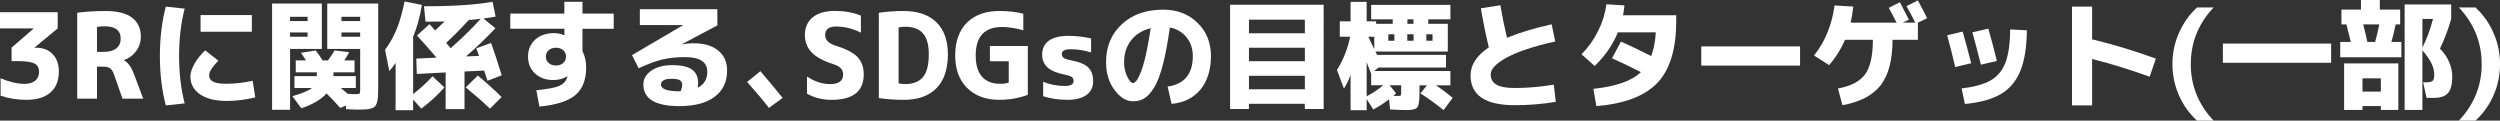 <?xml version="1.0" encoding="UTF-8"?><svg xmlns="http://www.w3.org/2000/svg" viewBox="0 0 644.84 31.1"><rect x="0" y="0" width="644.84" height="31.1" fill="#333333" stroke="none"/><defs><style>.d{fill:#fff;}</style></defs><g id="a"/><g id="b"><g id="c"><g><path class="d" d="M9.32,12.31c1.77,0,3.19,.55,4.26,1.65,1.07,1.1,1.6,2.59,1.6,4.46,0,2.36-.72,4.17-2.17,5.44-1.45,1.26-3.52,1.89-6.23,1.89-2.32,0-4.53-.36-6.63-1.07v-4.49c2.26,.96,4.33,1.44,6.2,1.44,1.18,0,2.1-.28,2.75-.83,.65-.55,.98-1.31,.98-2.29s-.39-1.71-1.18-2.12c-.78-.42-2.25-.63-4.38-.63h-1.53v-3.48l5.65-4.89v-.06H0V3.15H14.88V7.33l-5.96,4.92v.06h.4Z"/><path class="d" d="M25.02,17.2v8.25h-5.1V3.3c2.24-.31,4.68-.46,7.33-.46,3.05,0,5.33,.58,6.83,1.73,1.5,1.15,2.25,2.79,2.25,4.9,0,1.36-.4,2.59-1.19,3.68s-1.84,1.87-3.15,2.34v.06c1.06,.59,1.92,1.8,2.6,3.64l2.35,6.26h-5.35l-2.11-6.05c-.29-.86-.63-1.44-1.04-1.74-.41-.31-1.04-.46-1.89-.46h-1.53Zm0-3.82h1.71c1.43,0,2.52-.3,3.27-.9,.75-.6,1.13-1.44,1.13-2.52,0-2.12-1.4-3.18-4.19-3.18-.73,0-1.37,.06-1.92,.18v6.42Z"/><path class="d" d="M47.63,2.23c-.96,3.75-1.44,7.82-1.44,12.22s.48,8.47,1.44,12.22l-4.86,.52c-1.02-3.89-1.53-8.14-1.53-12.74s.51-8.85,1.53-12.74l4.86,.52Zm17.54,18.57l.67,4.31c-2.4,.61-4.87,.92-7.39,.92-2.93,0-5.22-.57-6.87-1.71-1.65-1.14-2.47-2.68-2.47-4.61,0-.92,.35-2,1.04-3.24s1.62-2.4,2.78-3.48l3.39,2.66c-1.59,1.63-2.38,2.88-2.38,3.76,0,.75,.36,1.31,1.07,1.67s1.86,.53,3.45,.53c2.08,0,4.32-.26,6.72-.79Zm-13.44-12.62V3.88h13.23v4.31h-13.23Z"/><path class="d" d="M74.82,28.32h-4.64V.92h12.83V12.62h-8.19v15.7Zm0-22.88h4.52v-1.1h-4.52v1.1Zm0,2.93v1.1h4.52v-1.1h-4.52Zm1.13,14.33v-3.06h5.77v-.98h-5.44v-3.08h2.66c-.45-.71-.89-1.36-1.31-1.96l3.79-.61c.55,.71,1.15,1.57,1.8,2.57h1.38c.71-.96,1.27-1.81,1.68-2.57l3.79,.46c-.37,.69-.79,1.4-1.28,2.11h2.66v3.08h-5.44v.98h5.77v3.06h-3.85c.77,.65,1.35,1.15,1.74,1.5,.94,.06,1.56,.09,1.86,.09,.67,0,1.07-.05,1.19-.15s.18-.46,.18-1.07V12.62h-8.49V.92h13.14V22.73c0,.94-.02,1.67-.05,2.2-.03,.53-.12,1.03-.26,1.5-.14,.47-.31,.8-.5,1.01-.19,.2-.51,.38-.96,.52-.45,.14-.92,.23-1.41,.26s-1.17,.05-2.05,.05c-.96,0-1.98-.04-3.06-.12l-.06-.92-1.44,.61c-1.28-1.47-2.46-2.71-3.54-3.73-1.47,1.61-3.64,2.88-6.51,3.82l-2.29-3.12c2.5-.71,4.19-1.42,5.04-2.11h-4.52ZM92.9,5.44v-1.1h-4.83v1.1h4.83Zm0,2.93h-4.83v1.1h4.83v-1.1Z"/><path class="d" d="M106.56,9.47v14.79c1.87-1.45,3.54-2.97,5.01-4.58l3.06,2.87c-1.73,1.96-3.72,3.78-5.96,5.47l-2.11-2.35v2.75h-4.52v-12.22c-.57,.88-1.11,1.59-1.62,2.14l-1.1-5.5c1.22-1.65,2.23-3.44,3.01-5.36,.78-1.92,1.46-4.29,2.03-7.1l4.46,.89c-.49,3.05-1.24,5.79-2.26,8.22Zm16.31,2.99l3.79-1.38c.75,2.04,1.67,4.82,2.75,8.34l-3.67,1.41c-.16-.53-.45-1.41-.86-2.63l-5.07,.24v9.71h-4.86v-9.47l-7.45,.4-.12-3.97,5.22-.24c-1.57-1.83-3.25-3.74-5.04-5.71l3.21-2.93c.26,.29,.75,.83,1.47,1.62,1.14-1.06,1.96-1.83,2.44-2.32-1.04,.04-2.68,.06-4.92,.06l-.4-3.97c7.54,0,13.43-.39,17.69-1.16l.79,3.82c-.73,.14-1.78,.31-3.15,.49l3.09,2.51c-2.28,2.44-4.81,4.87-7.58,7.27l3.36-.12c-.33-.9-.56-1.55-.7-1.96Zm-6.63-.03c2.75-2.4,5.34-4.93,7.76-7.58-.77,.1-1.8,.2-3.09,.31-2.04,2.22-3.98,4.19-5.83,5.9,.53,.61,.92,1.07,1.16,1.37Zm3.88,10.11l3.12-3.05c1.89,1.55,3.94,3.39,6.14,5.53l-2.99,3.02c-1.55-1.51-3.64-3.34-6.26-5.5Z"/><path class="d" d="M131.61,3.51h13.96V.46h4.67V3.51h8.06v3.91h-8.06v5.77c.63,1.22,.95,2.63,.95,4.22,0,3.16-.92,5.52-2.76,7.09-1.84,1.57-4.94,2.57-9.3,2.99l-.79-4.22c2.93-.29,4.91-.66,5.94-1.13,1.03-.47,1.71-1.2,2.03-2.2,0-.02,0-.06,.03-.11,.02-.05,.03-.09,.03-.11l-.06-.03c-1.06,.63-2.25,.95-3.57,.95-1.94,0-3.51-.56-4.72-1.68-1.21-1.12-1.82-2.58-1.82-4.37s.62-3.25,1.85-4.37c1.23-1.12,2.86-1.68,4.87-1.68,.83,0,1.7,.17,2.6,.52l.06-.03v-1.62h-13.96V3.51Zm9.91,9.44c-.48,.43-.72,.98-.72,1.65s.24,1.22,.72,1.65,1.1,.64,1.88,.64,1.4-.21,1.88-.64c.48-.43,.72-.98,.72-1.65s-.24-1.22-.72-1.65c-.48-.43-1.1-.64-1.88-.64s-1.4,.21-1.88,.64Z"/><path class="d" d="M179.94,22.64c1.67-.83,2.5-2.21,2.5-4.12,0-2.53-1.92-3.79-5.77-3.79-2.18,0-4.14,.21-5.88,.63-1.74,.42-3.76,1.17-6.06,2.25l-1.71-3.39,13.17-7.73v-.03h-11.15V2.38h19.98l.03,4.16-9.17,4.86,.03,.03c1-.18,1.98-.27,2.93-.27,2.77,0,4.91,.63,6.43,1.89,1.52,1.26,2.28,2.97,2.28,5.13,0,2.91-1.07,5.17-3.21,6.78-2.14,1.61-5.17,2.41-9.1,2.41-6.19,0-9.29-1.86-9.29-5.59,0-1.41,.67-2.59,2.02-3.54,1.34-.96,3.16-1.44,5.44-1.44s4.04,.38,5.09,1.15c1.05,.76,1.57,1.91,1.57,3.44,0,.45-.04,.87-.12,1.25Zm-4.37,.89c.26-.65,.4-1.2,.4-1.65,0-.53-.2-.92-.6-1.18-.4-.25-1.15-.38-2.25-.38-.88,0-1.53,.14-1.97,.41-.44,.27-.66,.63-.66,1.05,0,1.18,1.58,1.77,4.74,1.77,.04,0,.1,0,.17-.01,.07,0,.13-.02,.17-.02Z"/><path class="d" d="M192.71,21.14l3.42-2.78c2.28,2.67,4.2,4.97,5.74,6.9l-3.54,2.57c-1.26-1.67-3.14-3.9-5.62-6.69Z"/><path class="d" d="M222.07,8.43c-2.12-1.06-4.26-1.59-6.42-1.59-1.87,0-2.81,.73-2.81,2.2,0,1.22,.82,2.11,2.47,2.66,2.81,.86,4.76,1.85,5.85,2.99,1.09,1.14,1.63,2.64,1.63,4.49,0,4.38-2.77,6.57-8.31,6.57-2.36,0-4.47-.53-6.32-1.59v-4.43c1.91,1.3,3.92,1.96,6.02,1.96,1.08,0,1.9-.21,2.46-.63,.56-.42,.84-1.01,.84-1.79,0-.67-.19-1.22-.58-1.65-.39-.43-1.06-.79-2.02-1.1-2.57-.81-4.42-1.83-5.56-3.04-1.14-1.21-1.71-2.69-1.71-4.45,0-1.91,.67-3.43,2-4.54,1.33-1.11,3.24-1.67,5.73-1.67s4.83,.41,6.72,1.22v4.37Z"/><path class="d" d="M244.49,13.99c0,3.87-.99,6.8-2.96,8.78-1.98,1.99-4.79,2.98-8.43,2.98-2.26,0-4.4-.15-6.42-.46V3.3c2.02-.31,4.15-.46,6.42-.46,3.65,0,6.46,.97,8.43,2.9,1.98,1.93,2.96,4.68,2.96,8.25Zm-4.92,0c0-2.44-.5-4.24-1.51-5.38-1.01-1.14-2.53-1.71-4.57-1.71-.59,0-1.16,.06-1.71,.18v14.42c.55,.12,1.12,.18,1.71,.18,2.06,0,3.58-.6,4.58-1.8,1-1.2,1.5-3.17,1.5-5.9Z"/><path class="d" d="M257.9,2.84c2.2,0,4.22,.23,6.05,.7V7.82c-1.98-.57-3.79-.86-5.44-.86-4.56,0-6.84,2.44-6.84,7.33,0,2.44,.54,4.28,1.63,5.5,1.09,1.22,2.65,1.83,4.69,1.83,.83,0,1.57-.1,2.2-.31v-5.5h-4.86v-3.94h9.78v12.59c-2.28,.86-4.76,1.28-7.42,1.28-3.42,0-6.16-1.01-8.22-3.04-2.06-2.03-3.09-4.83-3.09-8.42s1.01-6.42,3.02-8.43c2.02-2.02,4.85-3.02,8.49-3.02Z"/><path class="d" d="M281.45,13.53c-1.75-.55-3.51-.83-5.29-.83-1.53,0-2.29,.41-2.29,1.22s.61,1.28,1.83,1.53c2.32,.39,3.95,1,4.87,1.83,.93,.84,1.39,2.05,1.39,3.64s-.56,2.71-1.7,3.56c-1.13,.84-2.79,1.27-4.96,1.27s-4.3-.31-6.23-.92v-3.73c1.75,.71,3.62,1.07,5.62,1.07,1.49,0,2.23-.44,2.23-1.31,0-.41-.13-.72-.4-.95-.26-.22-.77-.42-1.53-.58-2.2-.41-3.78-1.04-4.74-1.89s-1.44-1.99-1.44-3.39c0-1.51,.56-2.68,1.7-3.53,1.13-.84,2.84-1.27,5.12-1.27,1.91,0,3.85,.22,5.8,.67v3.61Z"/><path class="d" d="M301.16,22.33c4.34-.61,6.51-3.24,6.51-7.88,0-1.89-.54-3.51-1.63-4.84-1.09-1.33-2.52-2.17-4.29-2.52-.53,3.81-1.13,6.99-1.79,9.55-.66,2.56-1.41,4.51-2.23,5.87s-1.67,2.3-2.52,2.83-1.84,.79-2.96,.79c-1.73,0-3.33-.98-4.78-2.93-1.46-1.96-2.18-4.34-2.18-7.15,0-4.01,1.35-7.28,4.06-9.79,2.71-2.52,6.27-3.77,10.69-3.77,3.56,0,6.51,1.13,8.83,3.38,2.32,2.25,3.48,5.12,3.48,8.6s-.92,6.52-2.75,8.68c-1.83,2.16-4.31,3.37-7.42,3.64l-1.01-4.43Zm-4.34-15.06c-2.16,.53-3.84,1.57-5.06,3.12-1.21,1.55-1.82,3.43-1.82,5.65,0,1.36,.27,2.6,.81,3.71,.54,1.11,1.03,1.67,1.48,1.67,.22,0,.47-.14,.75-.43s.58-.77,.9-1.47c.33-.69,.65-1.56,.96-2.6,.32-1.04,.65-2.39,.99-4.05,.35-1.66,.67-3.53,.98-5.61Z"/><path class="d" d="M317.29,1.22h24.13V28.11h-4.86v-1.34h-14.42v1.34h-4.86V1.22Zm4.86,7.36h14.42v-3.51h-14.42v3.51Zm0,3.73v3.48h14.42v-3.48h-14.42Zm0,7.24v3.48h14.42v-3.48h-14.42Z"/><path class="d" d="M345.58,5.5h2.78V.49h4.15V5.5h2.44v.64h4.28v-1.16h-5.56V1.25h20.44v3.73h-5.71v1.16h5.04v7.15h-18.67l.46,.92v-.06h17.75v3.27h-17.41l-1.1,.89h19.64v3.7h-3.73c1.57,1.04,3,2.12,4.31,3.24l-2.35,3.15c-2.02-1.63-4-3.06-5.96-4.31l1.68-2.08h-1.92v1.92c0,2-.18,3.24-.55,3.73-.37,.49-1.25,.73-2.66,.73-.96,0-2.41-.05-4.37-.15l-.28-2.63c-1.41,1.08-2.76,1.96-4.06,2.63l-1.71-2.69v2.87h-4.15v-9.1c-.47,1.32-1.04,2.5-1.71,3.54l-1.8-4.8c1.65-2.65,2.78-5.51,3.39-8.58h-2.66v-3.97Zm6.93,10.57v8.77c1.51-.79,2.93-1.74,4.28-2.84h-3.12v-3.09l-.03,.03c-.26-.65-.64-1.61-1.13-2.87Zm.43-6.6c.16,.35,.41,.88,.75,1.59,.34,.71,.6,1.25,.78,1.62v-3.21h-1.53Zm6.72,1.04v-1.68h-1.56v1.68h1.56Zm.92,14.24c.41,0,.65-.04,.72-.14s.11-.39,.11-.9v-1.71h-2.96l1.65,2.08c-.14,.14-.38,.36-.7,.64,.37,.02,.76,.03,1.19,.03Zm4.03-14.24v-1.68h-1.62v1.68h1.62Zm-1.59-5.53v1.16h1.56v-1.16h-1.56Zm4.89,5.53h1.59v-1.68h-1.59v1.68Z"/><path class="d" d="M381.96,2.14l5.04-.79c.49,2.91,1.06,5.71,1.71,8.4,3.18-1.32,7.02-2.49,11.52-3.48l.92,4.43c-5.5,1.22-9.65,2.59-12.45,4.11-2.8,1.52-4.2,2.98-4.2,4.38,0,1.18,.49,2.06,1.48,2.64,.99,.58,2.55,.87,4.69,.87,3.26,0,6.63-.29,10.11-.86l.52,4.43c-3.4,.57-6.95,.86-10.63,.86-7.58,0-11.36-2.57-11.36-7.7,0-2.69,1.57-5.09,4.71-7.21-.84-3.5-1.52-6.86-2.05-10.08Z"/><path class="d" d="M411.75,27.34l-.76-4.43c5.8-.59,9.89-2.03,12.25-4.31-2.61-1.32-5.09-2.52-7.45-3.57l2.32-4.31c2.16,.98,4.75,2.22,7.79,3.73,.65-1.71,1.05-3.75,1.19-6.11h-9.78c-1.32,3.22-3.32,6.11-5.99,8.68l-3.39-3.02c1.73-1.73,3.16-3.74,4.29-6.02,1.13-2.28,1.84-4.57,2.12-6.87l4.67,.28c-.1,.88-.22,1.72-.37,2.54h13.72v1.44c0,7.27-1.62,12.61-4.87,16.01-3.25,3.4-8.5,5.4-15.75,5.99Z"/><path class="d" d="M438.82,16.92v-4.95h25.48v4.95h-25.48Z"/><path class="d" d="M494.69,10.26h-6.54c0,5.21-1.03,9.13-3.08,11.75-2.06,2.62-5.34,4.32-9.84,5.12l-1.16-4.31c3.3-.59,5.63-1.8,6.98-3.62,1.35-1.82,2.03-4.8,2.03-8.94h-7.18c-1,2.34-2.36,4.52-4.09,6.54l-3.91-2.47c2.87-3.62,4.63-7.93,5.29-12.92l4.83,.28c-.16,1.53-.39,2.91-.67,4.15h11.85c-.75-1.49-1.43-2.76-2.02-3.82l2.87-1.44c.83,1.57,1.61,3.07,2.32,4.49l-1.62,.76h3.27c-.75-1.49-1.51-2.9-2.26-4.25l2.93-1.47c.94,1.71,1.73,3.24,2.38,4.58l-2.38,1.16v4.4Z"/><path class="d" d="M502.24,9.1l4-.95c.81,2.85,1.55,5.57,2.2,8.16l-4.12,.98c-.63-2.75-1.32-5.48-2.08-8.19Zm20.56-1.28c-.04,4.38-.61,7.89-1.7,10.52s-2.77,4.62-5.04,5.94c-2.27,1.32-5.35,2.17-9.24,2.54l-.85-4c3.24-.39,5.73-1.08,7.48-2.08,1.75-1,3.02-2.52,3.82-4.57,.79-2.05,1.2-4.9,1.22-8.57l4.31,.21Zm-14.05,.52l4.12-.95c.86,3.05,1.59,5.83,2.2,8.34l-4.12,.95c-.82-3.24-1.55-6.02-2.2-8.34Z"/><path class="d" d="M534.44,1.71h5.19V10.14c5.52,1.34,11,3,16.44,4.98l-1.59,4.67c-5.15-1.85-10.1-3.38-14.85-4.58v11.98h-5.19V1.71Z"/><path class="d" d="M565.08,16.53c0,5.56,1.96,10.42,5.87,14.57h-4.28c-2.02-1.85-3.57-4.05-4.67-6.58-1.1-2.54-1.65-5.2-1.65-7.99s.55-5.46,1.67-8,2.66-4.75,4.66-6.6h4.28c-3.91,4.16-5.87,9.02-5.87,14.6Z"/><path class="d" d="M573.36,16.19v-4.95h27.92v4.95h-27.92Z"/><path class="d" d="M603.63,14.79v-3.97h2.72c-.45-1.89-.83-3.4-1.13-4.52h-1.28V2.47h5.04V0h4.86V2.47h5.25v3.82h-1.16c-.35,1.67-.71,3.18-1.1,4.52h2.57v3.97h-15.76Zm5.74,12.56v1.01h-4.74v-12.01h13.99v12.01h-4.52v-1.01h-4.74Zm4.74-3.73v-3.42h-4.74v3.42h4.74Zm-1.47-12.8c.37-1.34,.72-2.85,1.07-4.52h-4.15c.37,1.41,.72,2.91,1.07,4.52h2.02Zm16.71,1.74c.98,.94,1.75,2.05,2.32,3.33,.57,1.28,.86,2.56,.86,3.82,0,2.02-.37,3.44-1.1,4.28-.73,.84-1.91,1.25-3.54,1.25h-1.99l-.89-4h.49c1,0,1.64-.12,1.94-.37,.29-.25,.44-.77,.44-1.59,0-.94-.23-1.89-.69-2.87-.46-.98-1.25-2.13-2.37-3.45v15.4h-4.58V1.16h12.01v3.73c-.75,2.65-1.72,5.2-2.9,7.67Zm-1.8-7.67h-2.72v7.39c1.16-2.32,2.07-4.79,2.72-7.39Z"/><path class="d" d="M640.11,16.53c0-5.58-1.96-10.45-5.87-14.6h4.28c2,1.85,3.55,4.05,4.66,6.6,1.11,2.55,1.67,5.21,1.67,8s-.55,5.45-1.65,7.99c-1.1,2.54-2.66,4.73-4.67,6.58h-4.28c3.91-4.15,5.87-9.01,5.87-14.57Z"/></g></g></g></svg>